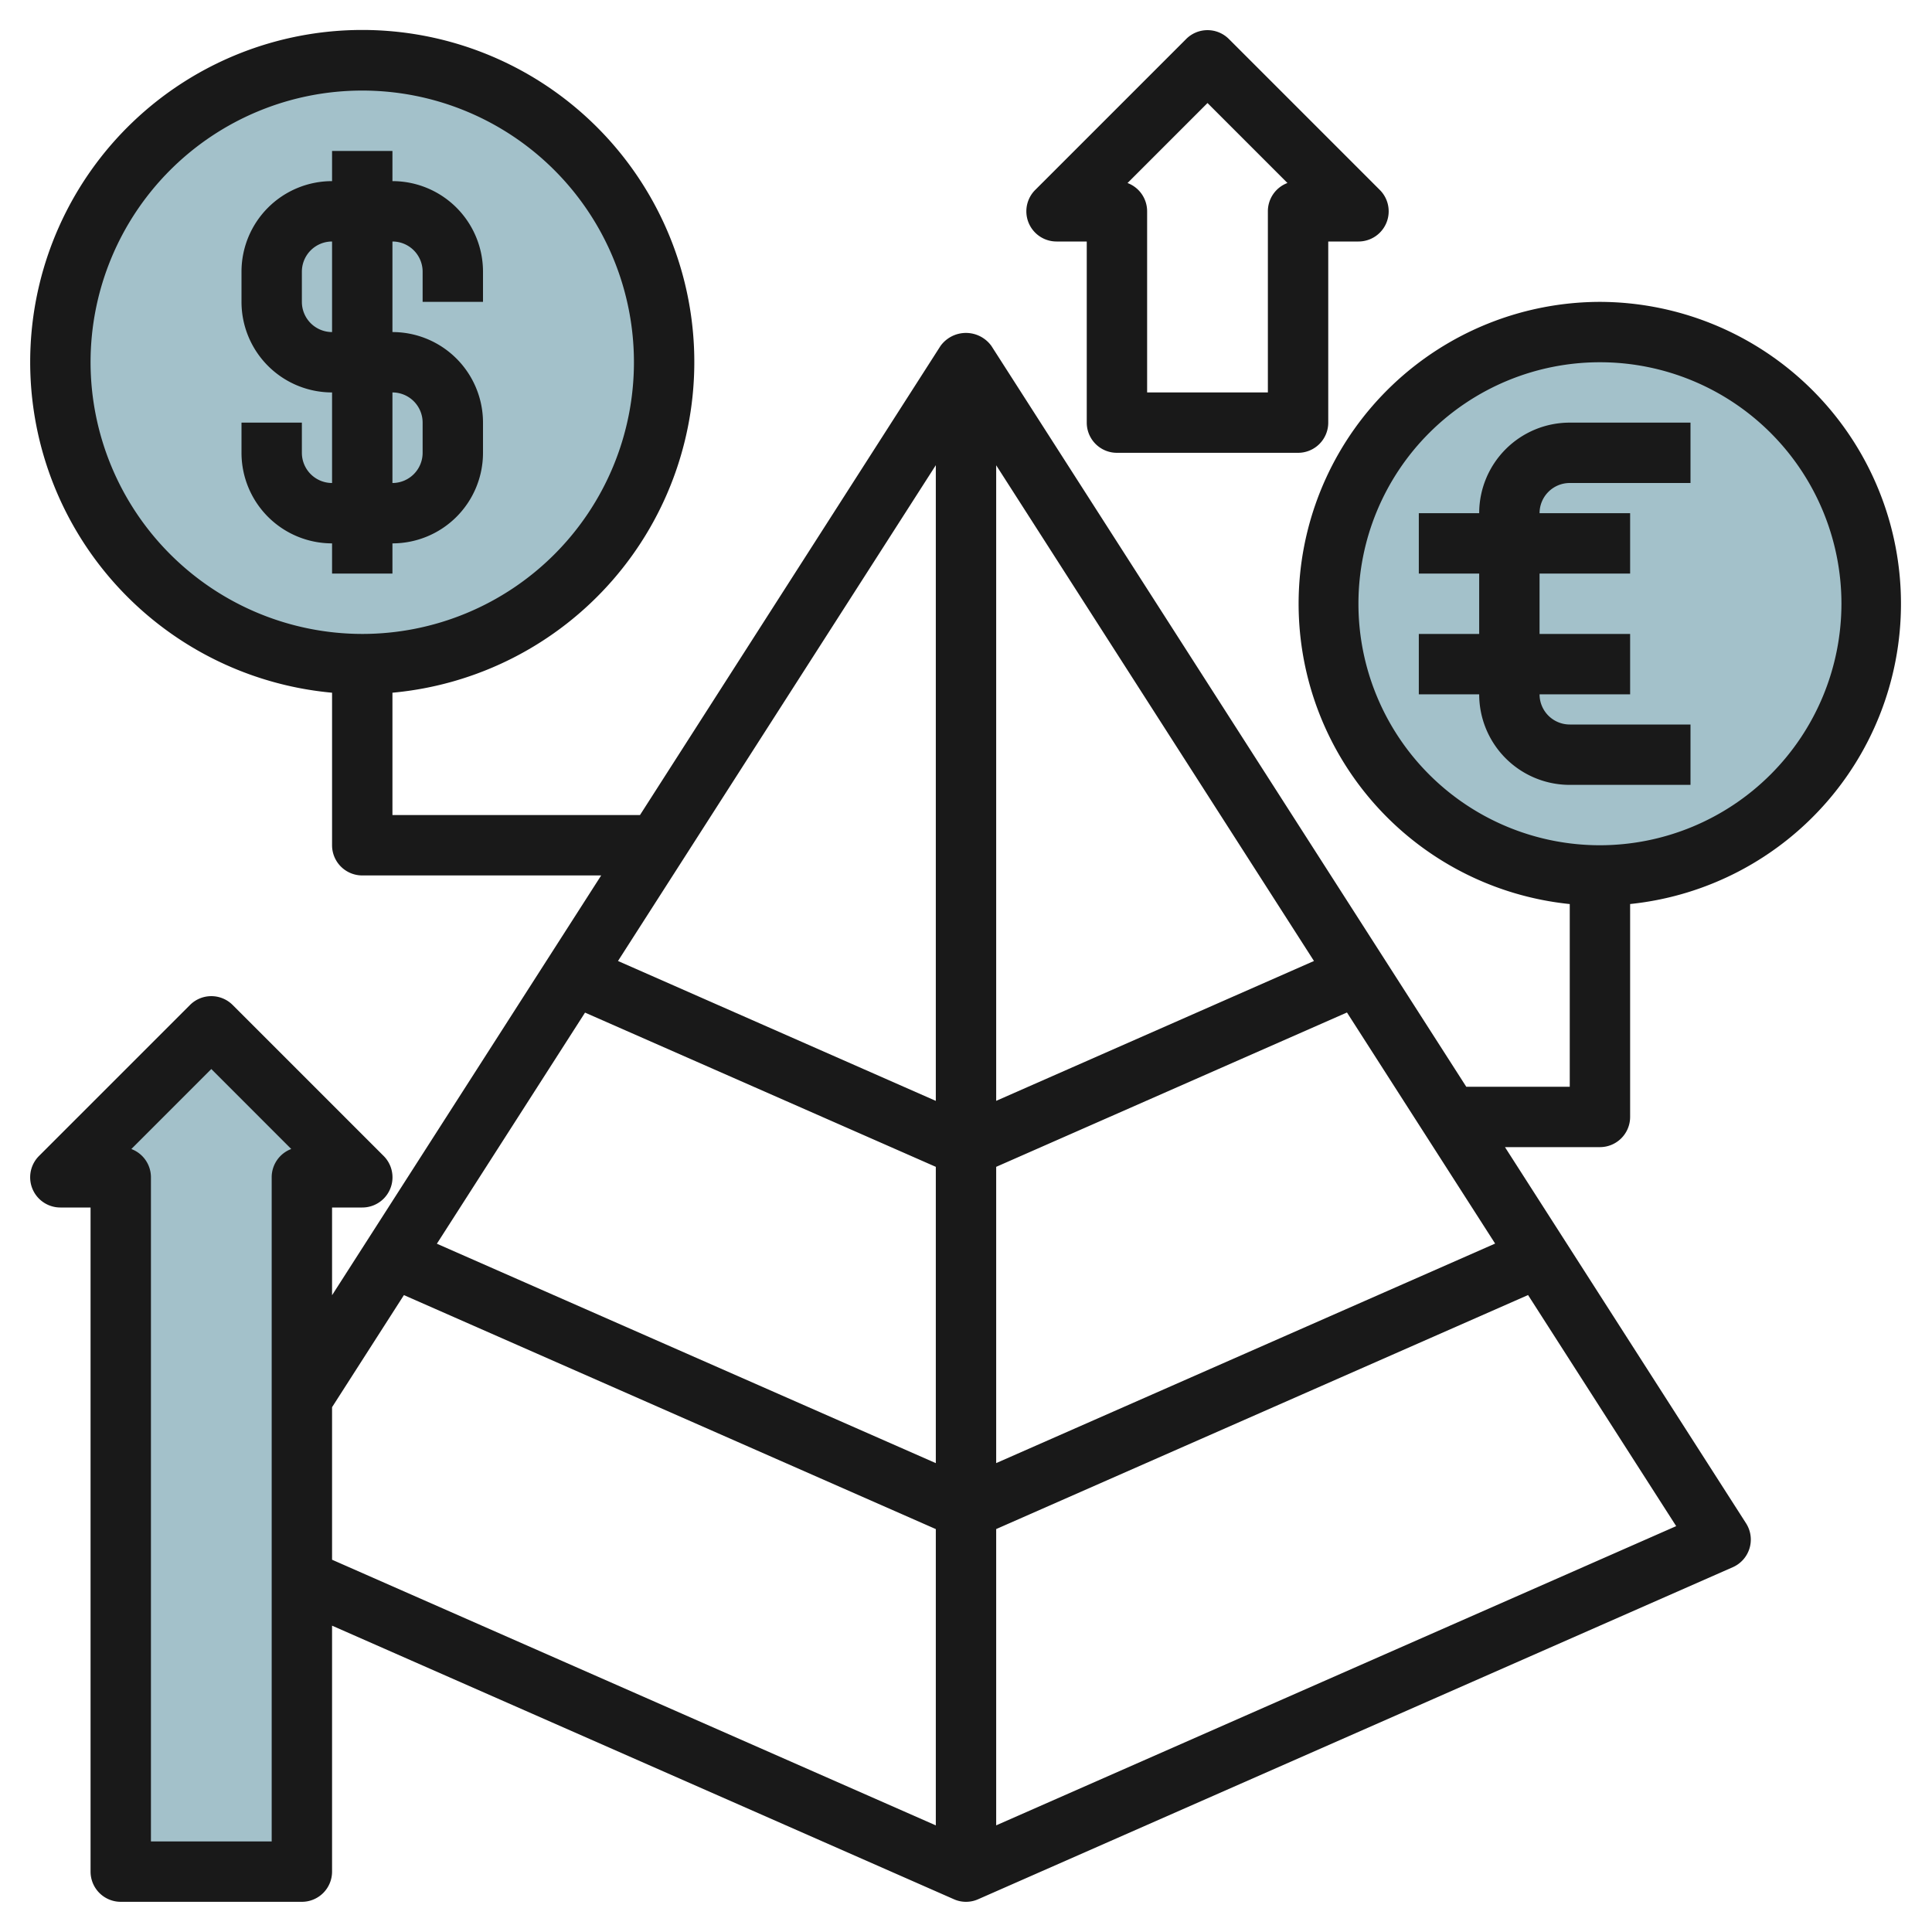 <svg id="Layer_3" height="512" viewBox="0 0 64 64" width="512" xmlns="http://www.w3.org/2000/svg" data-name="Layer 3"><circle cx="12" cy="12" fill="#a3c1ca" r="10"/><circle cx="53" cy="20" fill="#a3c1ca" r="9"/><path d="m4 62v-23h-2l5-5 5 5h-2v23z" fill="#a3c1ca"/><g fill="#191919"><path d="m53 10a10 10 0 0 0 -1 19.948v6.052h-3.428l-15.731-24.541a1.04 1.04 0 0 0 -1.685 0l-9.956 15.541h-8.2v-4.053a11 11 0 1 0 -2 0v5.053a1 1 0 0 0 1 1h7.915l-8.915 13.906v-2.906h1a1 1 0 0 0 .708-1.708l-5-5a1 1 0 0 0 -1.415 0l-5 5a1 1 0 0 0 .707 1.708h1v22a1 1 0 0 0 1 1h6a1 1 0 0 0 1-1v-8.148l20.6 9.063a.97.97 0 0 0 .4.085.987.987 0 0 0 .4-.084l25-11a1 1 0 0 0 .44-1.455l-7.986-12.461h3.146a1 1 0 0 0 1-1v-7.053a10 10 0 0 0 -1-19.947zm-50 2a9 9 0 1 1 9 9 9.01 9.01 0 0 1 -9-9zm30 3.413 10.527 16.421-10.527 4.633zm-2 21.055-10.528-4.634 10.528-16.424zm0 2.185v9.815l-16.528-7.268 4.908-7.656zm2 0 11.62-5.113 4.908 7.655-16.528 7.272zm-24 22.347h-4v-22a1 1 0 0 0 -.649-.937l2.649-2.65 2.648 2.649a1 1 0 0 0 -.648.938zm2-14.385 2.38-3.713 17.62 7.751v9.815l-20-8.8zm22 13.852v-9.815l17.619-7.752 4.907 7.655zm20-32.467a8 8 0 1 1 8-8 8.008 8.008 0 0 1 -8 8z"/><path d="m13 19v-1a3 3 0 0 0 3-3v-1a3 3 0 0 0 -3-3v-3a1 1 0 0 1 1 1v1h2v-1a3 3 0 0 0 -3-3v-1h-2v1a3 3 0 0 0 -3 3v1a3 3 0 0 0 3 3v3a1 1 0 0 1 -1-1v-1h-2v1a3 3 0 0 0 3 3v1zm-3-9v-1a1 1 0 0 1 1-1v3a1 1 0 0 1 -1-1zm3 3a1 1 0 0 1 1 1v1a1 1 0 0 1 -1 1z"/><path d="m49 17h-2v2h2v2h-2v2h2a3 3 0 0 0 3 3h4v-2h-4a1 1 0 0 1 -1-1h3v-2h-3v-2h3v-2h-3a1 1 0 0 1 1-1h4v-2h-4a3 3 0 0 0 -3 3z"/><path d="m37 15h6a1 1 0 0 0 1-1v-6h1a1 1 0 0 0 .708-1.708l-5-5a1 1 0 0 0 -1.415 0l-5 5a1 1 0 0 0 .707 1.708h1v6a1 1 0 0 0 1 1zm3-11.587 2.648 2.649a1 1 0 0 0 -.648.938v6h-4v-6a1 1 0 0 0 -.649-.937z"/></g></svg>